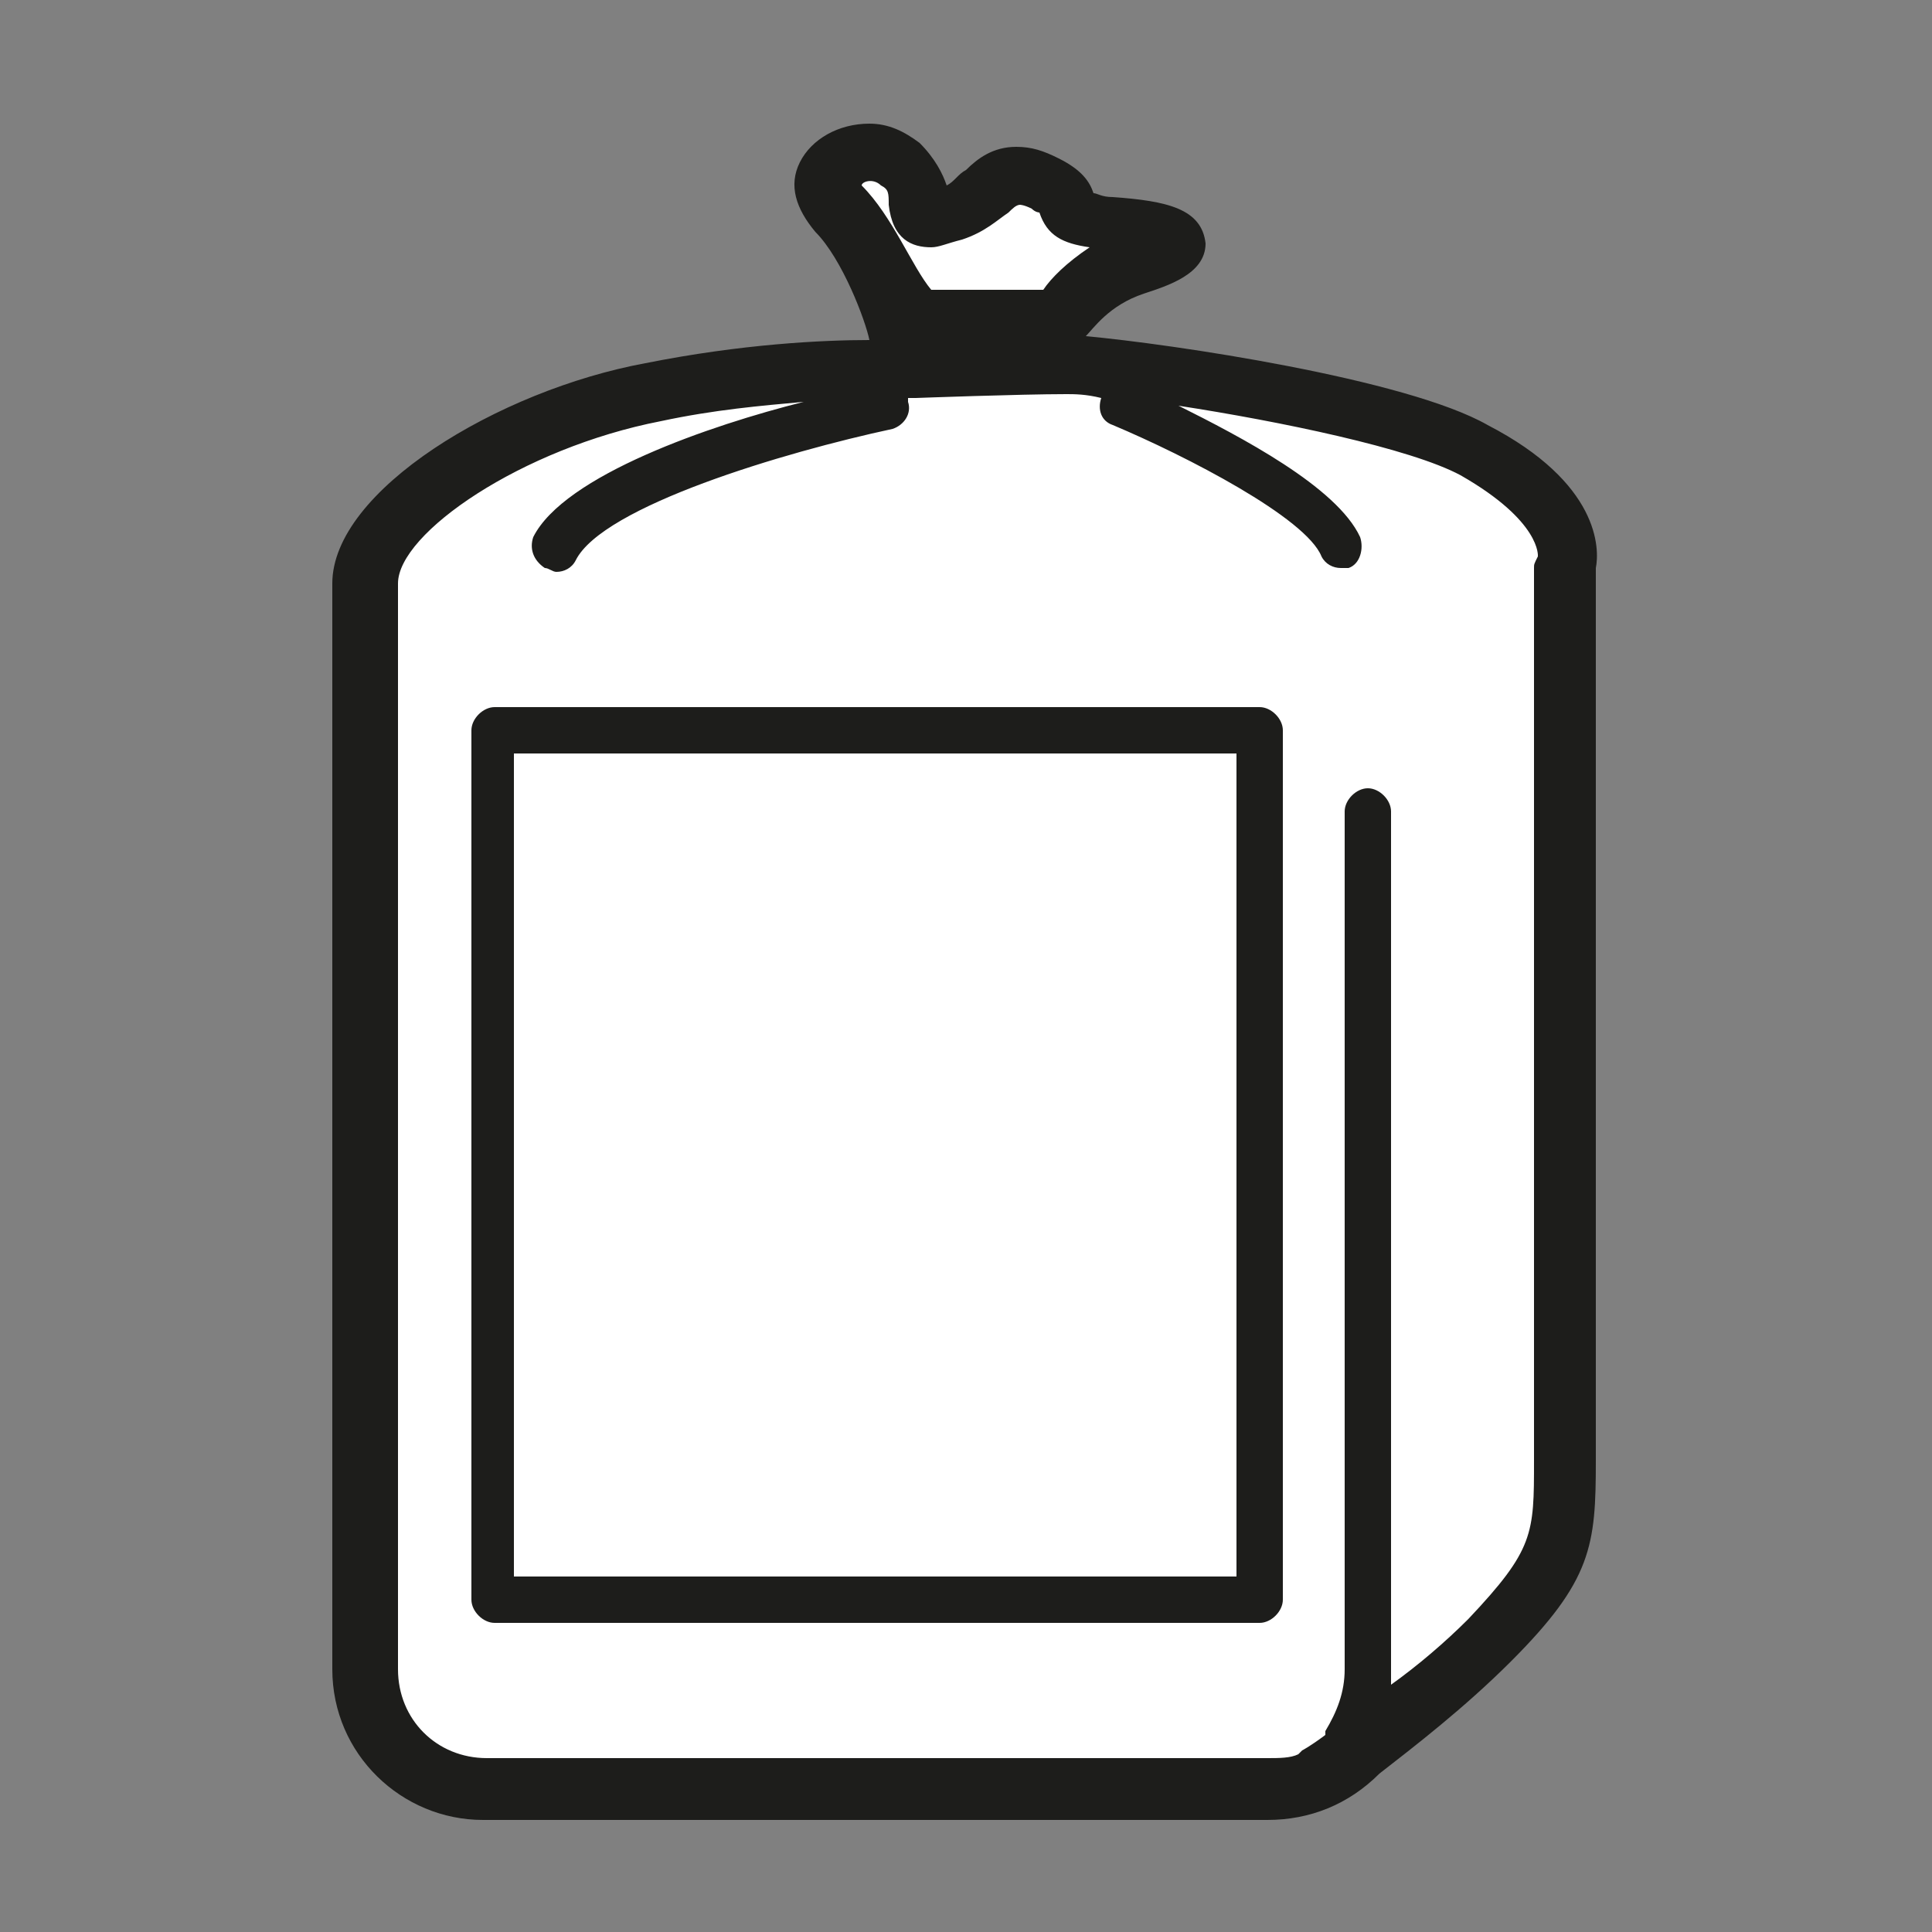 <?xml version="1.0" encoding="utf-8"?>
<!-- Generator: Adobe Illustrator 24.2.2, SVG Export Plug-In . SVG Version: 6.00 Build 0)  -->
<svg version="1.1" id="Ebene_1" xmlns="http://www.w3.org/2000/svg" xmlns:xlink="http://www.w3.org/1999/xlink" x="0px" y="0px"
	 width="50px" height="50px" viewBox="0 0 50 50" style="enable-background:new 0 0 50 50;" xml:space="preserve">
<rect x="0" y="0" width="50" height="50" fill="#808080" stroke="none"/>
<style type="text/css">
	.st0{fill:#FFFFFF;}
	.st1{fill:#1D1D1B;}
</style>
<g id="Gross_Sack">
	<g>
		<path class="st0" d="M23.4,4.1l-1.2-0.3l-0.7,0.3l0.2,1.2l1.7,3.9l-1.9,0.3l-3.6,0.4l-2.6,0.7L13,11.4l-2.4,1.5l-1.3,1.6l0.1,29.6
			l0.7,1.3l1.6,0.7h2.7l19.2,0.2l2.4-1.7l2.7-2.7l1.8-2.3v-1.8V14.4l-0.7-1.6l-1.3-0.9L37,11.1l-4.6-1L27,9l0.8-1.6l1.7-1.3
			c0,0-1.6-0.7-1.7-0.7s-1.4-1.1-1.4-1.1l-1.8,1.1l-0.8-0.2L23.4,4.1z"/>
		<g>
			<path class="st1" d="M32.6,18.3H12.8c-0.3,0-0.6,0.3-0.6,0.6v22.5c0,0.3,0.3,0.6,0.6,0.6h19.8c0.3,0,0.6-0.3,0.6-0.6V18.9
				C33.2,18.6,32.9,18.3,32.6,18.3z M32,40.8H13.3V19.5H32V40.8z"/>
			<path class="st1" d="M38.5,11c-2.1-1.2-8.2-2.1-10.4-2.3c0.2-0.2,0.6-0.8,1.5-1.1c0.6-0.2,1.6-0.5,1.6-1.3
				c-0.1-0.9-1-1.1-2.4-1.2c-0.3,0-0.4-0.1-0.5-0.1c-0.1-0.3-0.3-0.6-0.9-0.9c-0.4-0.2-0.7-0.3-1.1-0.3c-0.6,0-1,0.3-1.3,0.6
				c-0.2,0.1-0.3,0.3-0.5,0.4c-0.1-0.3-0.3-0.7-0.7-1.1c-0.4-0.3-0.8-0.5-1.3-0.5c-0.8,0-1.5,0.4-1.8,1S20.6,5.4,21.1,6
				c0.7,0.7,1.3,2.3,1.4,2.8l0,0c-1.2,0-3.3,0.1-5.8,0.6c-3.8,0.7-8.1,3.3-8.1,5.7v28.1c0,2.2,1.8,3.9,3.9,3.9h20.3
				c1.1,0,2.1-0.4,2.9-1.2c0.9-0.7,2.2-1.7,3.4-2.9c2.1-2.1,2.2-3,2.2-5.2V14.7C41.4,14.2,41.4,12.5,38.5,11z M22.3,4.8L22.3,4.8
				c0-0.1,0.3-0.2,0.5,0C23,4.9,23,5,23,5.3c0.1,0.9,0.6,1.1,1.1,1.1c0.2,0,0.4-0.1,0.8-0.2c0.6-0.2,0.9-0.5,1.2-0.7
				c0.1-0.1,0.2-0.2,0.3-0.2c0,0,0.1,0,0.3,0.1c0.1,0.1,0.2,0.1,0.2,0.1c0.2,0.6,0.6,0.8,1.3,0.9c-0.6,0.4-1,0.8-1.2,1.1h-2.9
				C23.6,6.9,23.1,5.6,22.3,4.8z M39.7,14.7v23.1c0,1.9,0,2.3-1.7,4.1c-0.6,0.6-1.3,1.2-2,1.7c0-0.1,0-0.2,0-0.4V21
				c0-0.3-0.3-0.6-0.6-0.6s-0.6,0.3-0.6,0.6v22.2c0,0.6-0.2,1.1-0.5,1.6v0.1c-0.4,0.3-0.6,0.4-0.6,0.4l-0.1,0.1
				c-0.2,0.1-0.5,0.1-0.8,0.1H12.6c-1.3,0-2.3-1-2.3-2.3V15.1c0-1.3,3.2-3.5,6.8-4.2c1.4-0.3,2.6-0.4,3.7-0.5
				c-2.4,0.6-6.2,1.9-7,3.5c-0.1,0.3,0,0.6,0.3,0.8c0.1,0,0.2,0.1,0.3,0.1c0.2,0,0.4-0.1,0.5-0.3c0.7-1.4,5.4-2.8,8.2-3.4
				c0.3-0.1,0.5-0.4,0.4-0.7c0,0,0,0,0-0.1c0.1,0,0.1,0,0.2,0c0,0,2.7-0.1,3.9-0.1c0.2,0,0.5,0,0.9,0.1c-0.1,0.3,0,0.6,0.3,0.7
				c1.9,0.8,5,2.4,5.4,3.4c0.1,0.2,0.3,0.3,0.5,0.3c0.1,0,0.2,0,0.2,0c0.3-0.1,0.4-0.5,0.3-0.8c-0.6-1.3-3.1-2.6-4.7-3.4
				c2.6,0.4,6,1.1,7.3,1.8c2.1,1.2,2,2.1,2,2.1l0,0C39.7,14.6,39.7,14.6,39.7,14.7z"/>
		</g>
	</g>
</g>
</svg>
